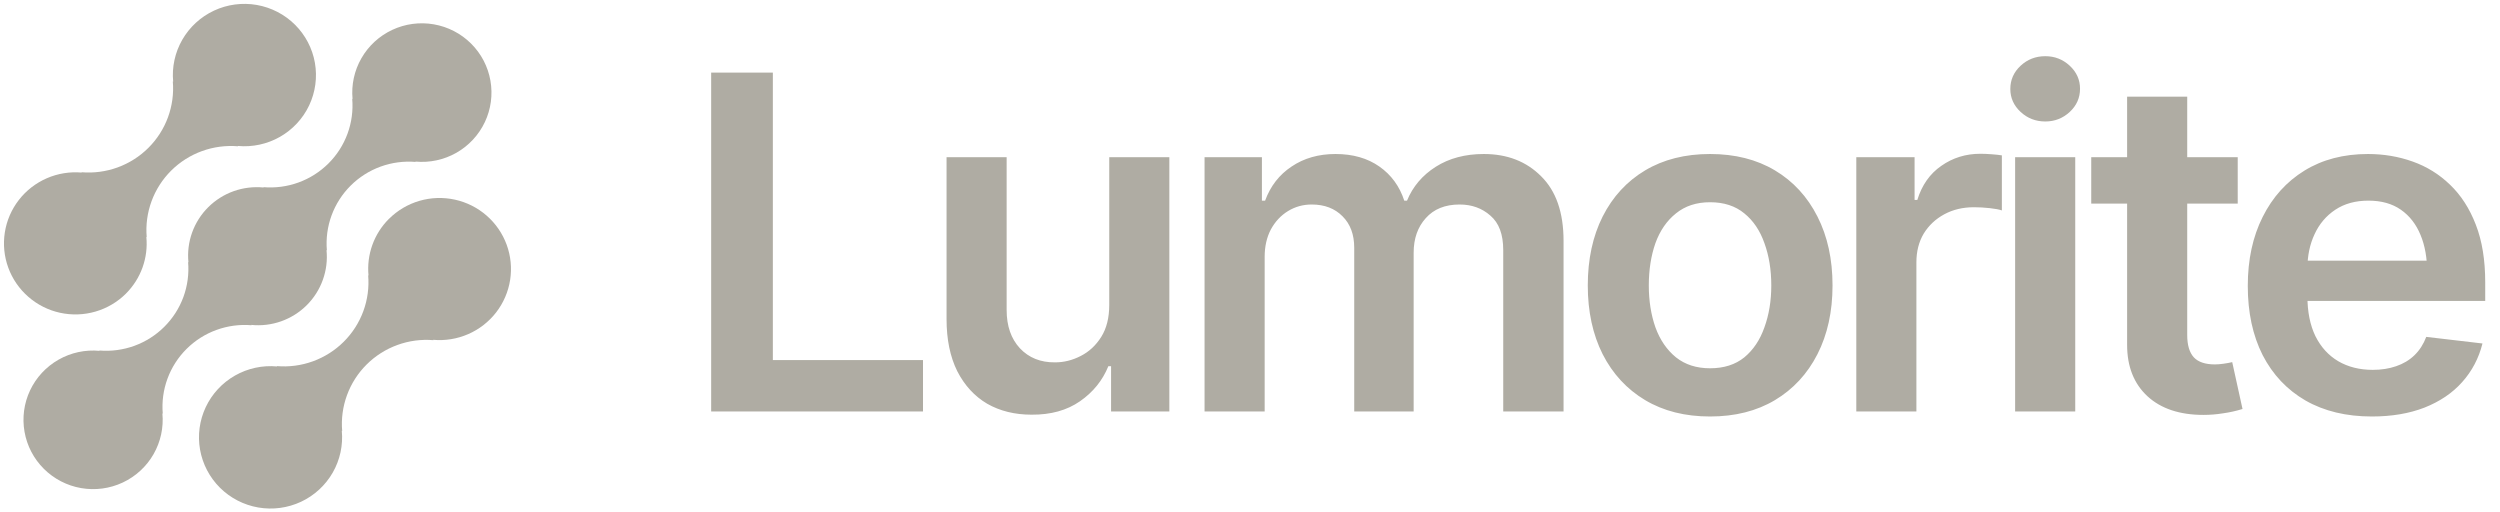 <svg xmlns="http://www.w3.org/2000/svg" width="161" height="33" viewBox="0 0 161 33" fill="none"><path d="M45.799 26.5V4.674H49.772V23.189H59.441V26.5H45.799ZM71.436 19.63V10.123H75.306V26.5H71.553V23.585H71.377C71.004 24.503 70.396 25.255 69.552 25.841C68.708 26.427 67.668 26.715 66.432 26.705C65.353 26.705 64.401 26.471 63.577 26.002C62.763 25.523 62.12 24.825 61.649 23.907C61.188 22.98 60.958 21.861 60.958 20.553V10.123H64.828V19.967C64.828 20.992 65.112 21.812 65.681 22.428C66.26 23.043 67.016 23.346 67.948 23.336C68.517 23.336 69.066 23.199 69.596 22.926C70.136 22.652 70.577 22.242 70.921 21.695C71.264 21.148 71.436 20.46 71.436 19.63ZM77.573 26.5V10.123H81.267V12.921H81.473C81.817 11.983 82.385 11.251 83.18 10.724C83.975 10.187 84.917 9.918 86.006 9.918C87.124 9.918 88.066 10.187 88.831 10.724C89.597 11.261 90.131 11.993 90.435 12.921H90.612C90.985 12.013 91.603 11.285 92.466 10.738C93.33 10.191 94.36 9.918 95.557 9.918C97.068 9.918 98.299 10.396 99.251 11.354C100.212 12.301 100.693 13.688 100.693 15.514V26.5H96.808V16.1C96.808 15.094 96.533 14.357 95.984 13.888C95.444 13.409 94.782 13.17 93.997 13.17C93.065 13.17 92.339 13.463 91.819 14.049C91.299 14.625 91.039 15.367 91.039 16.275V26.5H87.212V15.953C87.212 15.104 86.962 14.43 86.462 13.932C85.962 13.424 85.299 13.17 84.475 13.17C83.916 13.17 83.406 13.312 82.945 13.595C82.484 13.878 82.116 14.274 81.841 14.781C81.576 15.289 81.444 15.875 81.444 16.539V26.5H77.573ZM110.127 26.822C108.518 26.822 107.125 26.471 105.947 25.768C104.77 25.064 103.857 24.078 103.21 22.809C102.572 21.539 102.253 20.064 102.253 18.385C102.253 16.695 102.572 15.216 103.21 13.946C103.857 12.667 104.77 11.676 105.947 10.973C107.125 10.27 108.518 9.918 110.127 9.918C111.736 9.918 113.129 10.27 114.306 10.973C115.484 11.676 116.396 12.667 117.044 13.946C117.691 15.216 118.015 16.695 118.015 18.385C118.015 20.064 117.691 21.539 117.044 22.809C116.396 24.078 115.484 25.064 114.306 25.768C113.129 26.471 111.736 26.822 110.127 26.822ZM110.127 23.717C111.02 23.717 111.755 23.482 112.334 23.014C112.913 22.535 113.345 21.891 113.629 21.08C113.924 20.27 114.071 19.371 114.071 18.385C114.071 17.379 113.924 16.471 113.629 15.66C113.345 14.85 112.913 14.21 112.334 13.741C111.755 13.263 111.02 13.024 110.127 13.024C109.254 13.024 108.523 13.263 107.934 13.741C107.345 14.21 106.904 14.85 106.609 15.66C106.325 16.471 106.183 17.379 106.183 18.385C106.183 19.371 106.325 20.27 106.609 21.08C106.904 21.891 107.345 22.535 107.934 23.014C108.523 23.482 109.254 23.717 110.127 23.717ZM119.546 26.5V10.123H123.299V12.877H123.475C123.77 11.92 124.285 11.188 125.021 10.68C125.756 10.162 126.595 9.903 127.536 9.903C127.744 9.903 127.979 9.913 128.244 9.933C128.519 9.952 128.743 9.977 128.92 10.006V13.551C128.753 13.492 128.493 13.443 128.141 13.404C127.788 13.365 127.449 13.346 127.125 13.346C126.409 13.346 125.771 13.497 125.212 13.8C124.653 14.102 124.211 14.518 123.887 15.045C123.573 15.572 123.416 16.188 123.416 16.891V26.5H119.546ZM129.774 26.5V10.123H133.645V26.5H129.774ZM131.717 7.823C131.099 7.823 130.569 7.618 130.127 7.208C129.686 6.798 129.465 6.305 129.465 5.729C129.465 5.143 129.686 4.645 130.127 4.234C130.569 3.824 131.099 3.619 131.717 3.619C132.325 3.619 132.85 3.824 133.292 4.234C133.733 4.645 133.954 5.138 133.954 5.714C133.954 6.3 133.733 6.798 133.292 7.208C132.85 7.618 132.325 7.823 131.717 7.823ZM144.109 10.123V13.111H134.676V10.123H144.109ZM136.986 6.227H140.857V21.578C140.857 22.223 140.999 22.701 141.284 23.014C141.568 23.316 142.02 23.468 142.638 23.468C142.805 23.468 142.991 23.453 143.196 23.424C143.402 23.395 143.59 23.36 143.755 23.321L144.418 26.339C144.006 26.466 143.59 26.559 143.168 26.617C142.746 26.686 142.324 26.72 141.902 26.72C140.371 26.72 139.169 26.319 138.296 25.518C137.422 24.708 136.986 23.605 136.986 22.208V6.227ZM152.748 26.822C151.101 26.822 149.678 26.48 148.481 25.797C147.283 25.104 146.361 24.127 145.713 22.867C145.076 21.607 144.757 20.123 144.757 18.414C144.757 16.725 145.076 15.245 145.713 13.976C146.351 12.696 147.249 11.7 148.407 10.987C149.565 10.274 150.929 9.918 152.498 9.918C153.509 9.918 154.465 10.079 155.368 10.401C156.281 10.724 157.085 11.222 157.782 11.896C158.487 12.569 159.042 13.429 159.444 14.474C159.846 15.509 160.048 16.744 160.048 18.18V19.381H146.567V16.788H158.119L156.31 17.55C156.31 16.622 156.168 15.816 155.883 15.133C155.599 14.44 155.177 13.898 154.617 13.507C154.058 13.116 153.361 12.921 152.527 12.921C151.693 12.921 150.983 13.116 150.394 13.507C149.805 13.898 149.359 14.425 149.055 15.089C148.75 15.743 148.598 16.476 148.598 17.286V19.088C148.598 20.084 148.77 20.939 149.114 21.651C149.467 22.355 149.957 22.892 150.584 23.263C151.222 23.634 151.963 23.819 152.807 23.819C153.356 23.819 153.857 23.741 154.308 23.585C154.769 23.429 155.162 23.194 155.486 22.882C155.819 22.56 156.074 22.164 156.251 21.695L159.871 22.12C159.635 23.067 159.199 23.898 158.561 24.61C157.933 25.314 157.123 25.86 156.133 26.251C155.152 26.632 154.024 26.822 152.748 26.822Z" fill="#AFACA3"></path><path d="M25.044 14.097C24.569 14.572 24.205 15.146 23.978 15.777C23.752 16.408 23.668 17.081 23.733 17.748L23.71 17.726C23.777 18.511 23.67 19.301 23.398 20.041C23.126 20.781 22.695 21.453 22.135 22.01C21.575 22.567 20.899 22.996 20.155 23.267C19.411 23.538 18.617 23.643 17.828 23.577L17.85 23.6C16.906 23.512 15.958 23.716 15.135 24.185C14.312 24.653 13.654 25.363 13.251 26.217C12.848 27.071 12.72 28.027 12.883 28.956C13.047 29.886 13.495 30.742 14.165 31.409C14.836 32.075 15.697 32.52 16.632 32.682C17.566 32.844 18.527 32.715 19.386 32.314C20.244 31.912 20.956 31.257 21.426 30.438C21.896 29.619 22.101 28.675 22.012 27.736L22.036 27.758C21.969 26.973 22.076 26.183 22.348 25.443C22.62 24.703 23.051 24.031 23.611 23.474C24.171 22.916 24.847 22.488 25.591 22.217C26.335 21.946 27.129 21.84 27.918 21.907L27.895 21.884C28.666 21.953 29.442 21.827 30.151 21.518C30.861 21.21 31.48 20.727 31.953 20.117C32.425 19.507 32.734 18.787 32.853 18.026C32.971 17.265 32.895 16.486 32.63 15.762C32.365 15.038 31.921 14.393 31.339 13.885C30.756 13.377 30.055 13.024 29.299 12.858C28.542 12.692 27.756 12.718 27.013 12.934C26.27 13.151 25.594 13.551 25.047 14.097H25.044Z" fill="#AFACA3"></path><path d="M16.203 20.946L16.18 20.924C16.832 20.989 17.491 20.91 18.109 20.691C18.727 20.471 19.288 20.119 19.752 19.657C20.216 19.196 20.571 18.637 20.791 18.022C21.012 17.407 21.093 16.752 21.027 16.102L21.051 16.124C20.986 15.36 21.089 14.591 21.354 13.87C21.619 13.15 22.038 12.496 22.583 11.953C23.128 11.411 23.785 10.993 24.508 10.73C25.232 10.467 26.004 10.364 26.772 10.428L26.749 10.406C27.667 10.492 28.59 10.294 29.391 9.839C30.192 9.383 30.833 8.693 31.225 7.862C31.618 7.031 31.743 6.1 31.584 5.195C31.426 4.29 30.991 3.457 30.338 2.807C29.686 2.158 28.848 1.725 27.94 1.567C27.031 1.409 26.095 1.533 25.261 1.924C24.426 2.315 23.733 2.952 23.275 3.75C22.818 4.547 22.618 5.466 22.705 6.38L22.683 6.357C22.748 7.121 22.644 7.891 22.38 8.611C22.115 9.332 21.696 9.986 21.151 10.528C20.606 11.07 19.949 11.488 19.226 11.751C18.502 12.015 17.729 12.117 16.961 12.053L16.983 12.076C16.331 12.011 15.672 12.09 15.054 12.309C14.436 12.528 13.875 12.882 13.411 13.343C12.947 13.804 12.592 14.363 12.371 14.978C12.151 15.592 12.07 16.248 12.136 16.898L12.114 16.876C12.178 17.64 12.075 18.41 11.81 19.13C11.545 19.85 11.126 20.504 10.581 21.046C10.036 21.589 9.379 22.006 8.656 22.27C7.932 22.533 7.16 22.636 6.392 22.572L6.414 22.594C5.496 22.508 4.573 22.706 3.772 23.162C2.971 23.617 2.33 24.307 1.938 25.138C1.545 25.969 1.42 26.901 1.579 27.805C1.737 28.71 2.173 29.544 2.825 30.193C3.477 30.842 4.315 31.276 5.223 31.433C6.132 31.591 7.068 31.467 7.902 31.076C8.737 30.685 9.431 30.048 9.888 29.25C10.345 28.453 10.545 27.534 10.458 26.62L10.482 26.642C10.417 25.877 10.52 25.108 10.785 24.388C11.049 23.668 11.469 23.014 12.014 22.471C12.558 21.929 13.216 21.511 13.939 21.248C14.663 20.985 15.435 20.881 16.203 20.946Z" fill="#AFACA3"></path><path d="M8.115 18.903C8.59 18.428 8.953 17.854 9.18 17.223C9.406 16.591 9.49 15.918 9.424 15.251L9.448 15.274C9.381 14.488 9.488 13.698 9.76 12.957C10.032 12.217 10.464 11.545 11.024 10.987C11.585 10.43 12.261 10.001 13.005 9.731C13.75 9.46 14.544 9.355 15.334 9.421L15.31 9.399C16.254 9.487 17.203 9.283 18.026 8.815C18.849 8.347 19.508 7.638 19.911 6.785C20.314 5.931 20.443 4.974 20.28 4.045C20.117 3.116 19.669 2.26 18.999 1.593C18.328 0.926 17.468 0.481 16.534 0.318C15.599 0.156 14.638 0.284 13.78 0.685C12.921 1.087 12.209 1.742 11.738 2.561C11.268 3.38 11.063 4.323 11.152 5.262L11.129 5.24C11.196 6.025 11.089 6.815 10.817 7.555C10.545 8.295 10.114 8.968 9.553 9.525C8.993 10.082 8.318 10.511 7.573 10.782C6.829 11.052 6.035 11.158 5.245 11.092L5.268 11.114C4.497 11.046 3.72 11.172 3.011 11.481C2.302 11.79 1.682 12.272 1.21 12.883C0.738 13.493 0.428 14.213 0.31 14.974C0.192 15.735 0.268 16.514 0.533 17.238C0.798 17.962 1.242 18.608 1.825 19.115C2.407 19.623 3.109 19.977 3.865 20.142C4.622 20.308 5.408 20.282 6.151 20.065C6.894 19.849 7.57 19.449 8.117 18.903H8.115Z" fill="#AFACA3"></path></svg>